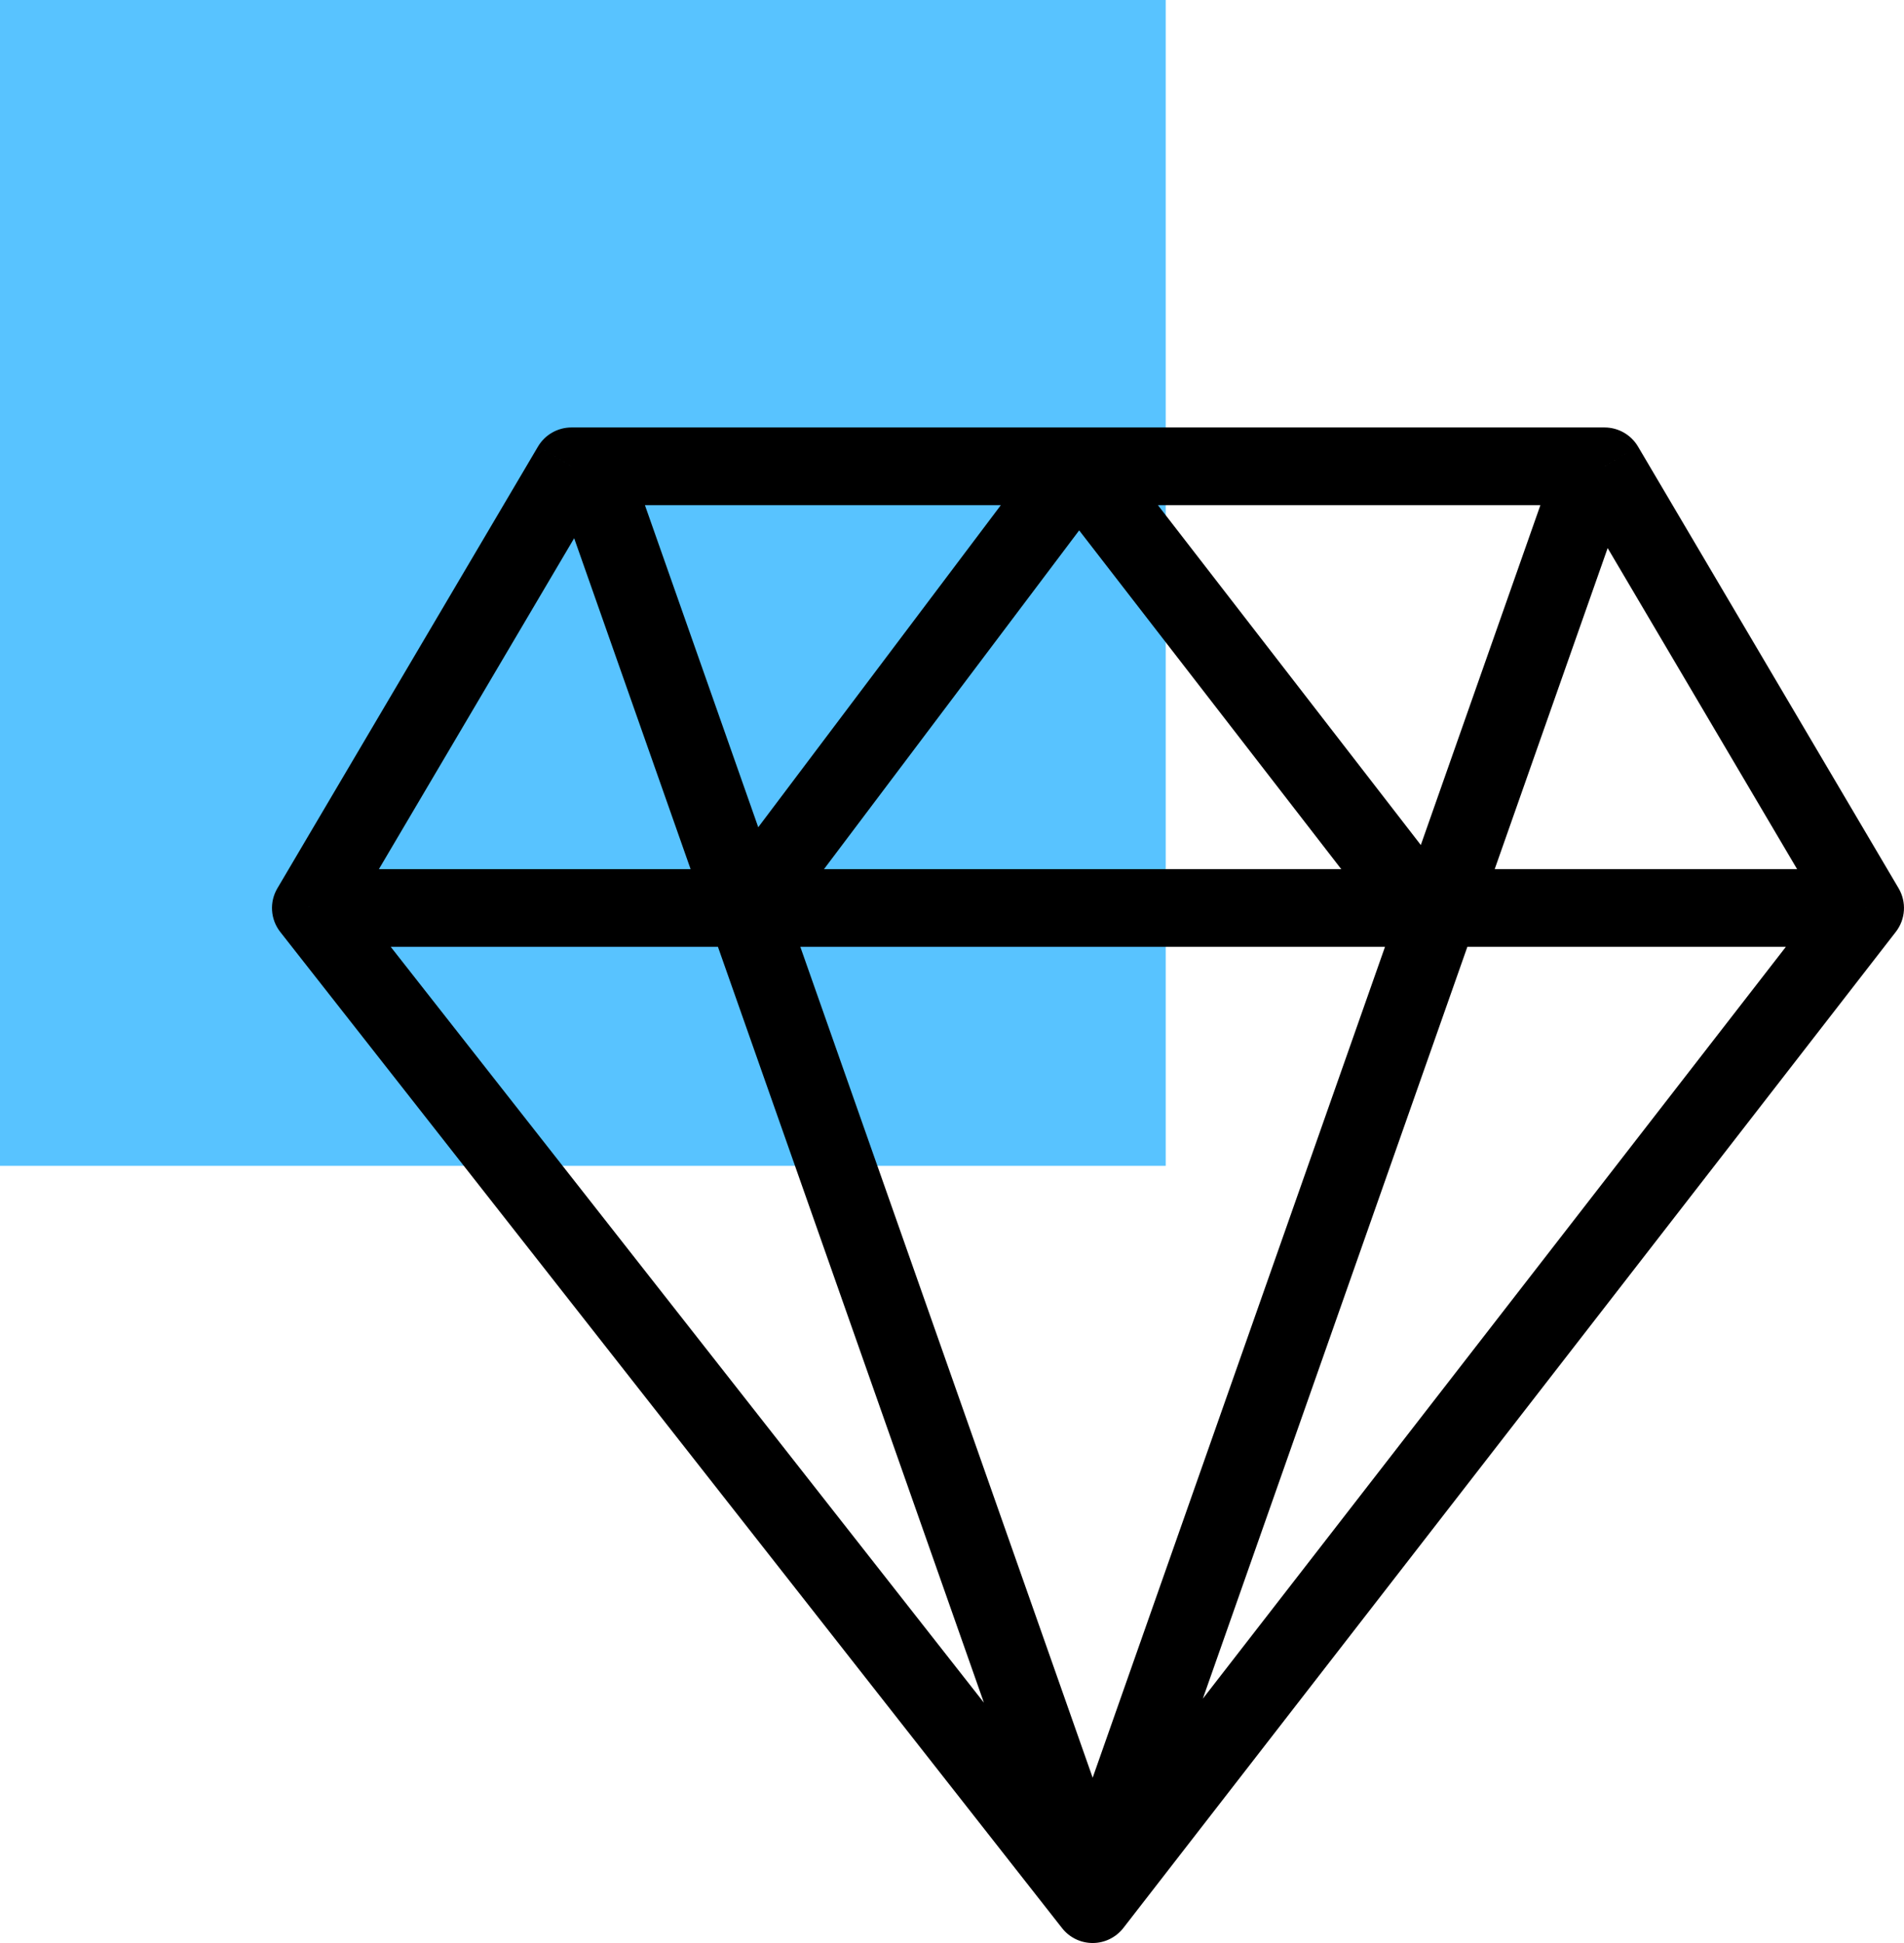 <svg width="49" height="50" viewBox="0 0 49 50" fill="none" xmlns="http://www.w3.org/2000/svg">
<rect width="30" height="30" fill="#58C3FF"/>
<path d="M28.12 49L27.333 49.617C27.523 49.86 27.815 50.001 28.123 50C28.431 49.999 28.721 49.856 28.91 49.613L28.12 49ZM48 23.366L48.79 23.979C49.041 23.655 49.069 23.211 48.861 22.858L48 23.366ZM41.293 12L42.155 11.492C41.975 11.187 41.647 11 41.293 11V12ZM14.707 12V11C14.353 11 14.025 11.187 13.845 11.492L14.707 12ZM8 23.366L7.139 22.858C6.929 23.213 6.959 23.659 7.213 23.983L8 23.366ZM28.12 48.758L27.177 49.09C27.317 49.49 27.695 49.758 28.12 49.758C28.544 49.758 28.922 49.49 29.063 49.09L28.12 48.758ZM27.762 12L28.553 11.388C28.362 11.142 28.067 10.998 27.756 11C27.444 11.002 27.151 11.149 26.963 11.398L27.762 12ZM28.91 49.613L48.79 23.979L47.21 22.753L27.33 48.387L28.91 49.613ZM48.861 22.858L42.155 11.492L40.432 12.508L47.139 23.874L48.861 22.858ZM41.293 11H14.707V13H41.293V11ZM13.845 11.492L7.139 22.858L8.861 23.874L15.568 12.508L13.845 11.492ZM7.213 23.983L27.333 49.617L28.906 48.383L8.787 22.749L7.213 23.983ZM8 24.366H47.521V22.366H8V24.366ZM29.063 49.09L41.997 12.332L40.111 11.668L27.177 48.426L29.063 49.09ZM29.063 48.426L16.129 11.668L14.242 12.332L27.177 49.09L29.063 48.426ZM19.817 24.209L28.561 12.602L26.963 11.398L18.219 23.006L19.817 24.209ZM26.971 12.612L35.952 24.22L37.533 22.996L28.553 11.388L26.971 12.612Z" fill="black"/>
</svg>
